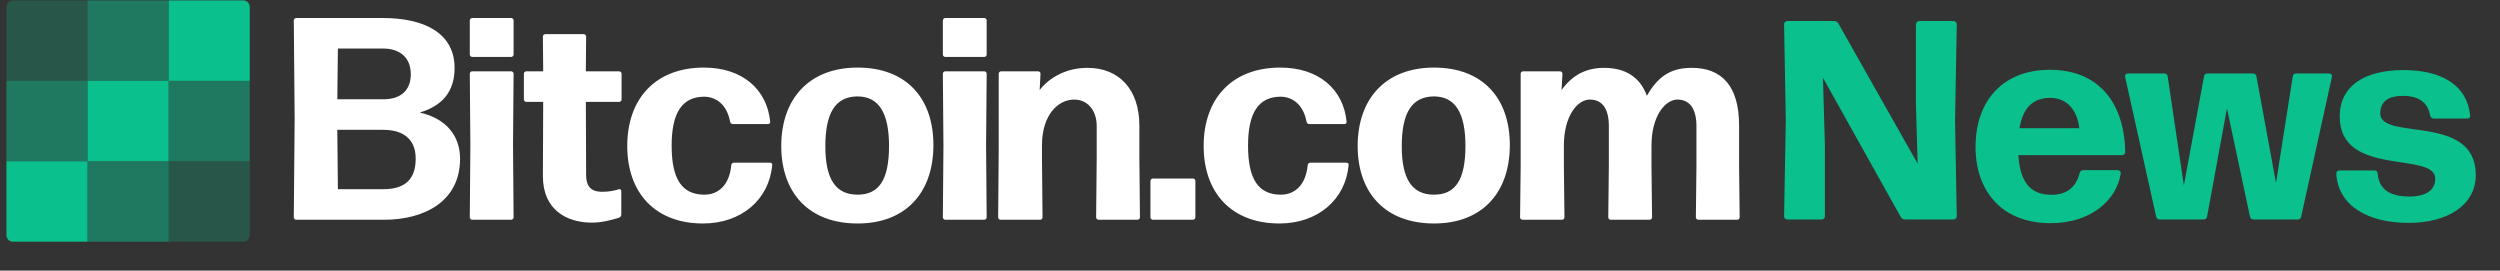 <svg width="194" height="21" viewBox="0 0 194 21" fill="none" xmlns="http://www.w3.org/2000/svg">
<rect x="0" y="0" width="194" height="21" fill="#333333" stroke="none"/>
<g id="Frame" clip-path="url(#clip0_2740_6941)">
<path id="Vector" d="M13.086 0.032H18.876C19.154 0.032 19.379 0.256 19.379 0.531V6.273H13.086V0.032Z" fill="#0AC18E"/>
<path id="Vector_2" opacity="0.5" d="M19.379 6.273H13.086V12.513H19.379V6.273Z" fill="#0AC18E"/>
<path id="Vector_3" opacity="0.25" d="M13.086 12.514H19.379V18.255C19.379 18.531 19.154 18.754 18.876 18.754H13.086V12.514Z" fill="#0AC18E"/>
<path id="Vector_4" opacity="0.25" d="M1.003 0.032H6.793V6.273H0.5V0.531C0.5 0.256 0.725 0.032 1.003 0.032Z" fill="#0AC18E"/>
<path id="Vector_5" d="M13.086 6.273H6.793V12.513H13.086V6.273Z" fill="#0AC18E"/>
<path id="Vector_6" d="M0.5 12.514H6.793V18.754H1.003C0.725 18.754 0.5 18.531 0.5 18.255V12.514Z" fill="#0AC18E"/>
<path id="Vector_7" opacity="0.5" d="M13.086 12.514H6.793V18.754H13.086V12.514Z" fill="#0AC18E"/>
<path id="Vector_8" opacity="0.5" d="M13.086 0.032H6.793V6.273H13.086V0.032Z" fill="#0AC18E"/>
<path id="Vector_9" opacity="0.5" d="M6.793 6.273H0.5V12.513H6.793V6.273Z" fill="#0AC18E"/>
<path id="Vector_10" fill-rule="evenodd" clip-rule="evenodd" d="M35.701 12.311C35.701 15.71 32.817 17.052 29.82 17.052H22.977C22.888 17.052 22.798 16.962 22.798 16.873L22.865 9.225L22.798 1.577C22.798 1.488 22.888 1.398 22.977 1.398H29.708C32.906 1.398 35.276 2.561 35.276 5.267C35.276 7.145 34.292 8.219 32.571 8.733C34.673 9.203 35.701 10.589 35.701 12.311ZM26.22 3.768L26.175 7.704H29.753C31.073 7.704 31.878 7.033 31.878 5.758C31.878 4.372 30.916 3.768 29.753 3.768H26.22ZM26.22 14.681L26.175 10.075H29.753C31.117 10.075 32.258 10.656 32.258 12.311C32.258 14.144 31.162 14.681 29.753 14.681H26.22ZM39.676 4.417H36.635C36.546 4.417 36.456 4.328 36.456 4.238V1.577C36.456 1.488 36.546 1.398 36.635 1.398H39.676C39.766 1.398 39.855 1.488 39.855 1.577V4.238C39.855 4.328 39.766 4.417 39.676 4.417ZM36.635 17.051H39.676C39.766 17.051 39.855 16.962 39.855 16.872L39.81 11.304L39.855 5.713C39.855 5.624 39.766 5.535 39.676 5.535H36.635C36.546 5.535 36.456 5.624 36.456 5.713L36.501 11.304L36.456 16.872C36.456 16.962 36.546 17.051 36.635 17.051ZM48.212 14.816V16.649C48.212 16.761 48.145 16.851 48.033 16.895C47.385 17.097 46.647 17.276 45.931 17.276C43.986 17.276 42.129 16.292 42.129 13.675L42.152 7.906H40.832C40.743 7.906 40.654 7.816 40.654 7.727V5.714C40.654 5.625 40.743 5.535 40.832 5.535H42.152L42.129 2.83C42.129 2.74 42.219 2.651 42.308 2.651H45.305C45.394 2.651 45.484 2.74 45.484 2.83L45.461 5.535H48.055C48.145 5.535 48.234 5.625 48.234 5.714V7.727C48.234 7.816 48.145 7.906 48.055 7.906H45.461L45.484 13.586C45.484 14.57 45.976 14.883 46.714 14.883C47.273 14.883 47.698 14.793 48.033 14.682C48.123 14.659 48.212 14.726 48.212 14.816ZM54.556 17.342C57.575 17.342 59.7 15.441 59.923 12.803C59.946 12.713 59.856 12.624 59.767 12.624H56.949C56.859 12.624 56.77 12.691 56.748 12.803C56.614 14.323 55.764 15.128 54.623 15.106C52.946 15.084 52.119 13.943 52.119 11.304C52.119 8.755 52.924 7.525 54.623 7.503C55.585 7.503 56.412 8.129 56.658 9.448C56.681 9.56 56.77 9.627 56.859 9.627H59.61C59.7 9.627 59.789 9.538 59.767 9.448C59.521 6.921 57.597 5.244 54.623 5.244C50.867 5.244 48.675 7.659 48.675 11.327C48.675 14.994 50.867 17.342 54.556 17.342ZM72.433 11.26C72.433 14.927 70.308 17.342 66.551 17.342C62.795 17.342 60.626 14.994 60.626 11.327C60.626 7.659 62.795 5.244 66.551 5.244C70.308 5.244 72.433 7.592 72.433 11.26ZM66.551 15.106C64.874 15.106 64.046 13.944 64.046 11.35C64.046 8.756 64.829 7.503 66.528 7.481C68.183 7.481 68.988 8.733 68.988 11.327C68.988 13.966 68.206 15.106 66.551 15.106ZM76.386 4.417H73.345C73.255 4.417 73.166 4.328 73.166 4.238V1.577C73.166 1.488 73.255 1.398 73.345 1.398H76.386C76.476 1.398 76.565 1.488 76.565 1.577V4.238C76.565 4.328 76.476 4.417 76.386 4.417ZM73.345 17.051H76.386C76.476 17.051 76.565 16.962 76.565 16.872L76.52 11.304L76.565 5.713C76.565 5.624 76.476 5.535 76.386 5.535H73.345C73.255 5.535 73.166 5.624 73.166 5.713L73.211 11.304L73.166 16.872C73.166 16.962 73.255 17.051 73.345 17.051ZM80.722 17.051H77.635C77.546 17.051 77.457 16.962 77.457 16.872L77.501 11.528V5.713C77.501 5.624 77.591 5.535 77.68 5.535H80.565C80.654 5.535 80.744 5.624 80.744 5.713L80.677 6.988C81.459 5.982 82.779 5.266 84.389 5.266C86.826 5.266 88.414 6.921 88.414 9.739V12.154L88.459 16.872C88.459 16.962 88.369 17.051 88.28 17.051H85.239C85.149 17.051 85.06 16.962 85.06 16.872L85.105 12.154V9.783C85.105 8.531 84.367 7.726 83.36 7.726C82.153 7.726 80.856 8.844 80.856 11.304V12.154L80.9 16.872C80.9 16.962 80.811 17.051 80.722 17.051ZM89.453 17.051H92.583C92.673 17.051 92.762 16.961 92.762 16.872V14.032C92.762 13.943 92.673 13.853 92.583 13.853H89.453C89.363 13.853 89.274 13.943 89.274 14.032V16.872C89.274 16.961 89.363 17.051 89.453 17.051ZM104.653 12.803C104.429 15.441 102.305 17.342 99.286 17.342C95.596 17.342 93.404 14.994 93.404 11.327C93.404 7.659 95.596 5.244 99.353 5.244C102.327 5.244 104.25 6.921 104.496 9.448C104.519 9.538 104.429 9.627 104.34 9.627H101.589C101.5 9.627 101.41 9.56 101.388 9.448C101.142 8.129 100.314 7.503 99.353 7.503C97.653 7.525 96.848 8.755 96.848 11.304C96.848 13.943 97.676 15.084 99.353 15.106C100.493 15.128 101.343 14.323 101.477 12.803C101.5 12.691 101.589 12.624 101.679 12.624H104.496C104.586 12.624 104.675 12.713 104.653 12.803ZM111.281 17.342C115.038 17.342 117.162 14.927 117.162 11.26C117.162 7.592 115.038 5.244 111.281 5.244C107.524 5.244 105.355 7.659 105.355 11.327C105.355 14.994 107.524 17.342 111.281 17.342ZM108.776 11.35C108.776 13.944 109.603 15.106 111.28 15.106C112.935 15.106 113.718 13.966 113.718 11.327C113.718 8.733 112.913 7.481 111.258 7.481C109.558 7.503 108.776 8.756 108.776 11.35ZM121.357 12.914V11.304C121.357 8.956 122.431 7.726 123.37 7.726C124.309 7.726 124.846 8.397 124.846 9.783V12.914L124.801 16.872C124.801 16.962 124.89 17.051 124.98 17.051H128.021C128.111 17.051 128.2 16.962 128.2 16.872L128.155 12.914V11.304C128.155 8.956 129.251 7.726 130.168 7.726C131.085 7.726 131.644 8.397 131.644 9.783V12.914L131.599 16.872C131.599 16.962 131.689 17.051 131.778 17.051H134.819C134.909 17.051 134.998 16.962 134.998 16.872L134.953 12.914V9.739C134.953 6.675 133.612 5.266 131.286 5.266C129.922 5.266 128.782 5.691 127.798 7.435C127.261 5.959 126.098 5.266 124.488 5.266C123.012 5.266 121.983 5.87 121.178 6.988L121.245 5.713C121.245 5.624 121.156 5.535 121.067 5.535H118.182C118.092 5.535 118.003 5.624 118.003 5.713V12.914L117.958 16.872C117.958 16.962 118.048 17.051 118.137 17.051H121.223C121.313 17.051 121.402 16.962 121.402 16.872L121.357 12.914Z" fill="white"/>
<path id="Vector_11" d="M141.614 11.334V16.768C141.614 16.922 141.504 17.032 141.35 17.032H138.71C138.556 17.032 138.446 16.922 138.446 16.768L138.578 9.332L138.446 1.896C138.446 1.742 138.556 1.632 138.71 1.632H142.318C142.45 1.632 142.582 1.698 142.648 1.808L148.808 12.698L148.676 8.078V1.896C148.676 1.742 148.786 1.632 148.94 1.632H151.58C151.734 1.632 151.844 1.742 151.844 1.896L151.712 9.332L151.844 16.768C151.844 16.922 151.734 17.032 151.58 17.032H147.84C147.708 17.032 147.576 16.966 147.51 16.856L141.46 6.032L141.614 11.334ZM159.177 15.118C160.277 15.118 161.069 14.634 161.377 13.446C161.399 13.292 161.509 13.204 161.663 13.204H164.303C164.479 13.204 164.589 13.314 164.567 13.49C164.237 15.514 162.279 17.318 159.133 17.318C155.349 17.318 153.303 14.832 153.303 11.4C153.303 7.792 155.459 5.416 159.067 5.416C162.763 5.416 164.831 7.858 164.919 11.774C164.919 11.95 164.809 12.038 164.655 12.038H156.625C156.757 14.172 157.593 15.118 159.177 15.118ZM159.089 7.594C157.747 7.594 156.977 8.386 156.713 9.948H161.355C161.223 8.738 160.541 7.594 159.089 7.594ZM171.272 16.79C171.25 16.966 171.14 17.032 170.986 17.032H167.598C167.444 17.032 167.334 16.944 167.312 16.79L164.914 5.988C164.87 5.79 164.98 5.702 165.156 5.702H167.928C168.082 5.702 168.192 5.768 168.214 5.944L169.468 14.392L171.03 5.944C171.052 5.768 171.162 5.702 171.316 5.702H174.814C174.968 5.702 175.078 5.768 175.1 5.944L176.618 14.194L177.916 5.944C177.938 5.768 178.048 5.702 178.202 5.702H180.71C180.886 5.702 180.996 5.79 180.952 5.988L178.576 16.79C178.554 16.944 178.444 17.032 178.29 17.032H174.88C174.726 17.032 174.616 16.944 174.594 16.79L172.812 8.408L171.272 16.79ZM186.907 17.296C183.761 17.296 181.451 15.976 181.297 13.49C181.297 13.314 181.407 13.226 181.561 13.226H184.245C184.399 13.226 184.509 13.314 184.509 13.49C184.619 14.7 185.455 15.25 186.973 15.25C188.271 15.25 188.975 14.744 188.975 13.864C188.975 11.708 181.561 13.798 181.561 9.046C181.561 6.692 183.453 5.438 186.511 5.438C189.459 5.438 191.439 6.604 191.681 8.936C191.703 9.112 191.615 9.2 191.439 9.2H188.865C188.711 9.2 188.623 9.112 188.579 8.958C188.403 8.012 187.787 7.44 186.466 7.44C185.389 7.44 184.707 7.836 184.707 8.804C184.707 10.96 192.12 8.76 192.12 13.578C192.12 15.954 189.877 17.296 186.907 17.296Z" fill="#0AC18E"/>
</g>
<defs>
<clipPath id="clip0_2740_6941">
<rect width="193" height="20" fill="white" transform="translate(0.5 0.032)"/>
</clipPath>
</defs>
</svg>
